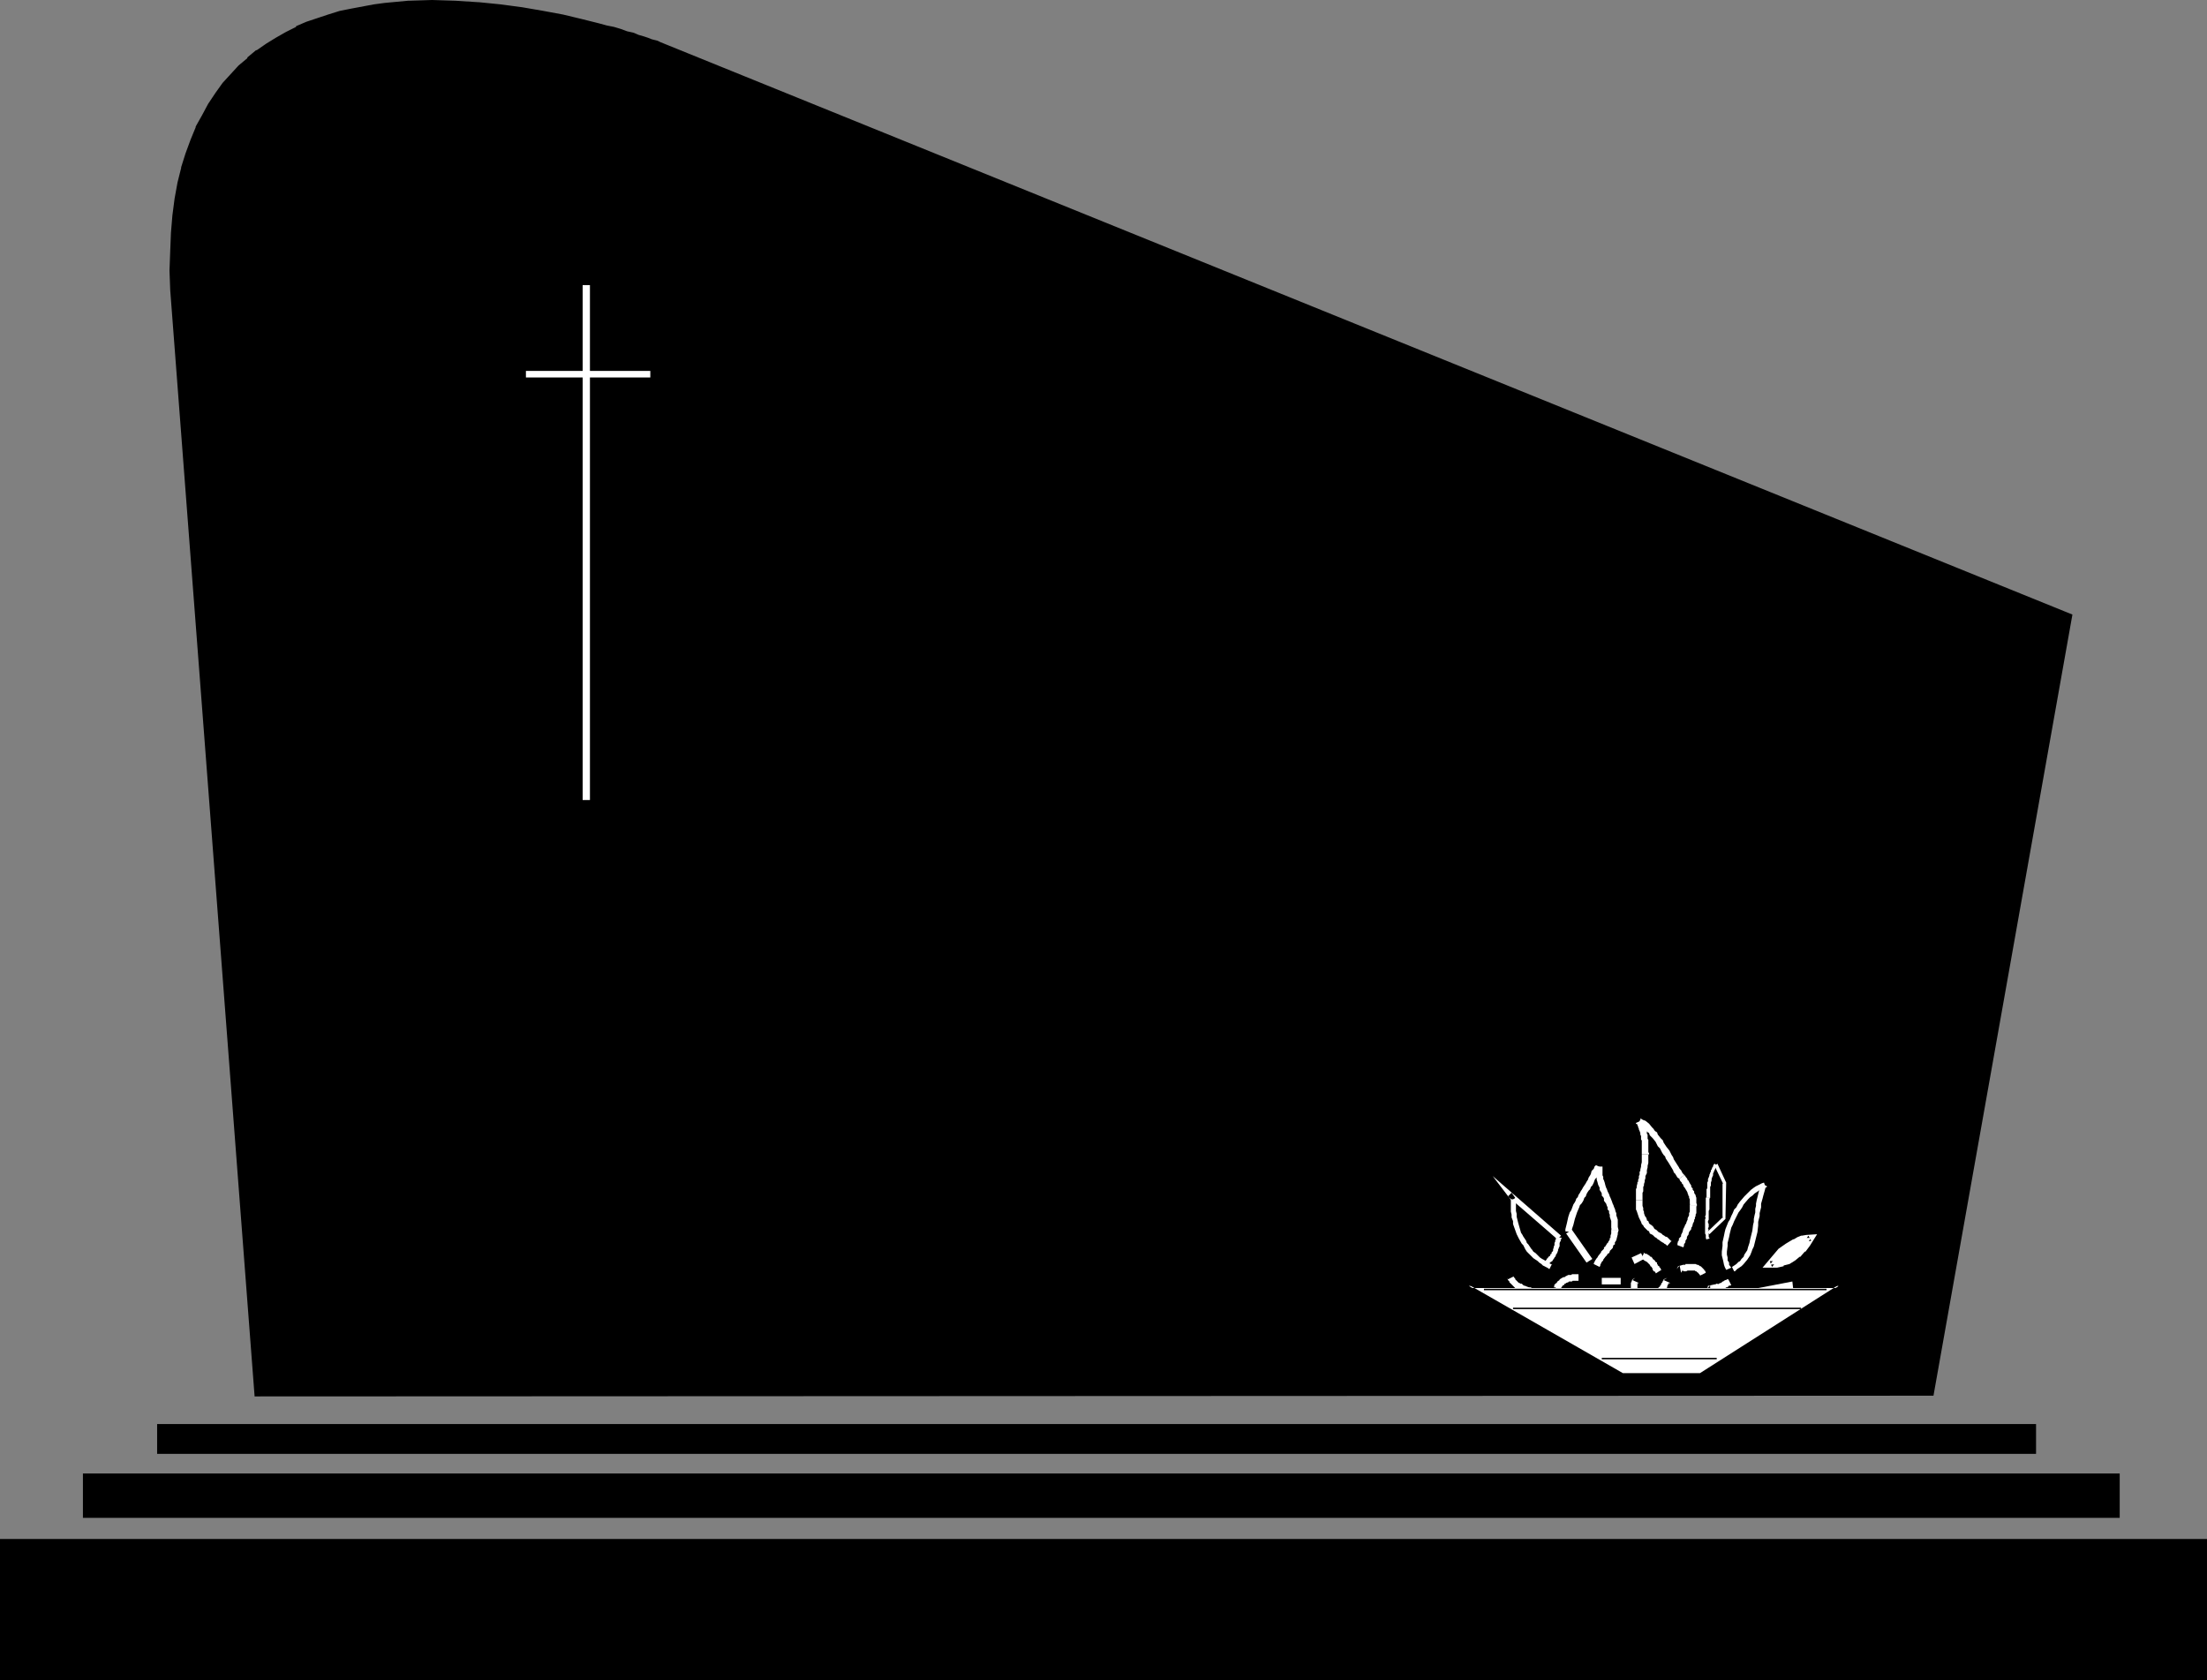 <?xml version="1.0" encoding="UTF-8" standalone="no"?>
<svg
   version="1.0"
   width="129.724mm"
   height="98.749mm"
   id="svg42"
   sodipodi:docname="Podium 2.wmf"
   xmlns:inkscape="http://www.inkscape.org/namespaces/inkscape"
   xmlns:sodipodi="http://sodipodi.sourceforge.net/DTD/sodipodi-0.dtd"
   xmlns="http://www.w3.org/2000/svg"
   xmlns:svg="http://www.w3.org/2000/svg">
  <rect width="100%" height="100%" fill="#808080" stroke="none"/>
  <sodipodi:namedview
     id="namedview42"
     pagecolor="#ffffff"
     bordercolor="#000000"
     borderopacity="0.25"
     inkscape:showpageshadow="2"
     inkscape:pageopacity="0.0"
     inkscape:pagecheckerboard="0"
     inkscape:deskcolor="#d1d1d1"
     inkscape:document-units="mm" />
  <defs
     id="defs1">
    <pattern
       id="WMFhbasepattern"
       patternUnits="userSpaceOnUse"
       width="6"
       height="6"
       x="0"
       y="0" />
  </defs>
  <path
     style="fill:#000000;fill-opacity:1;fill-rule:evenodd;stroke:none"
     d="m 0,341.88 h 490.294 v 31.344 H 0 Z"
     id="path1" />
  <path
     style="fill:#000000;fill-opacity:1;fill-rule:evenodd;stroke:none"
     d="M 18.422,327.339 H 470.902 v 9.856 H 18.422 Z"
     id="path2" />
  <path
     style="fill:#000000;fill-opacity:1;fill-rule:evenodd;stroke:none"
     d="M 34.906,316.352 H 452.318 v 6.624 H 34.906 Z"
     id="path3" />
  <path
     style="fill:#000000;fill-opacity:1;fill-rule:evenodd;stroke:none"
     d="M 429.371,309.889 H 56.883 L 38.138,64.466 v -4.362 -4.362 l 0.162,-4.039 0.323,-3.878 0.646,-3.716 0.646,-3.555 0.646,-3.231 1.131,-3.07 0.97,-3.07 1.131,-2.747 1.454,-2.747 1.293,-2.424 1.616,-2.262 1.616,-2.262 1.778,-2.1 1.778,-1.777 1.939,-1.777 1.939,-1.616 2.101,-1.454 2.101,-1.454 2.262,-1.293 2.262,-0.969 2.262,-0.969 2.424,-0.969 2.424,-0.808 2.424,-0.646 2.424,-0.646 2.586,-0.485 2.586,-0.485 2.586,-0.323 5.171,-0.485 h 5.171 5.171 l 5.01,0.323 5.01,0.485 4.848,0.646 4.525,0.808 4.525,0.969 4.04,0.808 3.717,0.969 1.778,0.485 1.778,0.485 1.454,0.323 1.454,0.485 1.293,0.485 1.293,0.323 0.97,0.323 1.131,0.323 0.646,0.323 0.808,0.323 0.485,0.162 h 0.485 l 0.162,0.162 h 0.162 L 460.075,136.687 Z"
     id="path4" />
  <path
     style="fill:#000000;fill-opacity:1;fill-rule:evenodd;stroke:none"
     d="m 429.048,309.728 0.323,-0.323 H 56.883 l 0.323,0.485 -18.584,-245.423 -0.162,-4.362 v -4.362 l 0.162,-4.039 v 0 l 0.485,-3.716 0.485,-3.716 0.646,-3.555 0.808,-3.393 v 0.162 l 0.97,-3.231 0.97,-2.908 1.131,-2.908 v 0.162 l 1.293,-2.747 1.454,-2.424 1.616,-2.262 v 0 l 1.616,-2.262 1.616,-1.939 v 0 l 1.778,-1.939 1.939,-1.616 v 0 l 1.939,-1.616 v 0 l 2.101,-1.454 2.101,-1.454 2.262,-1.293 2.262,-0.969 H 65.933 L 68.357,5.655 70.781,4.686 73.043,3.878 75.629,3.231 v 0 L 78.053,2.585 80.477,2.1 83.062,1.777 85.648,1.293 90.819,0.969 v 0 l 5.171,-0.162 5.171,0.162 5.01,0.323 v 0 l 5.01,0.485 4.848,0.646 4.525,0.808 4.363,0.808 4.04,0.969 3.878,0.808 v 0 l 1.778,0.485 1.616,0.485 1.454,0.485 1.454,0.323 1.293,0.485 1.293,0.323 1.131,0.485 0.97,0.162 0.808,0.323 0.646,0.323 0.485,0.162 0.485,0.162 V 9.856 l 0.323,0.323 h 0.162 -0.162 l 313.342,126.993 -0.162,-0.485 -30.704,173.04 0.485,0.323 L 460.398,136.526 146.733,9.371 h -0.162 0.162 l -0.323,-0.162 -0.323,-0.162 -0.646,-0.162 -0.646,-0.162 -0.808,-0.323 -0.97,-0.323 -1.131,-0.323 -1.131,-0.485 -1.454,-0.323 -1.293,-0.485 -1.616,-0.485 -1.616,-0.323 -1.778,-0.485 v 0 l -3.878,-0.969 -4.04,-0.969 -4.363,-0.808 -4.686,-0.808 -4.848,-0.646 -4.848,-0.485 h -0.162 L 101.161,0.162 95.99,0 90.819,0.162 h -0.162 L 85.486,0.646 83.062,0.969 80.477,1.454 77.891,1.939 75.467,2.424 v 0 L 72.882,3.231 70.458,4.039 68.034,4.847 65.771,5.816 V 5.978 L 63.509,7.109 61.246,8.402 59.146,9.694 57.045,11.148 h -0.162 l -1.939,1.616 v 0.162 l -1.939,1.616 -1.778,1.939 v 0 l -1.778,1.939 -1.616,2.262 v 0 l -1.616,2.424 -1.293,2.424 -1.454,2.585 v 0.162 l -1.131,2.747 -1.131,3.07 -0.97,3.07 v 0.162 l -0.808,3.231 -0.646,3.555 -0.485,3.716 -0.323,3.878 v 0 l -0.162,4.039 -0.162,4.362 0.162,4.362 18.746,245.747 372.972,-0.162 z"
     id="path5" />
  <path
     style="fill:#ffffff;fill-opacity:1;fill-rule:evenodd;stroke:none"
     d="m 408.524,285.654 -30.704,19.711 h -17.614 l -33.936,-19.711 z"
     id="path6" />
  <path
     style="fill:#000000;fill-opacity:1;fill-rule:evenodd;stroke:none"
     d="m 408.524,286.139 -0.162,-0.646 -30.704,19.55 h 0.162 -17.614 0.323 l -34.098,-19.55 -0.162,0.646 h 82.254 l 1.131,-0.808 h -84.678 l 35.229,20.358 h 17.776 l 31.674,-20.358 z"
     id="path7" />
  <path
     style="fill:#ffffff;fill-opacity:1;fill-rule:evenodd;stroke:none"
     d="m 385.254,282.423 h 0.162 l 0.485,-0.485 0.485,-0.323 0.485,-0.323 0.485,-0.485 0.808,-0.969 0.323,-0.485 0.323,-0.485 0.323,-0.808 0.162,-0.485 0.323,-0.646 0.162,-0.646 0.162,-0.646 0.162,-0.646 0.162,-0.646 0.162,-0.646 0.162,-1.454 v -0.808 l 0.162,-0.646 0.162,-0.646 v -0.646 l 0.162,-0.646 0.162,-0.646 v -0.808 l 0.323,-1.131 0.162,-0.646 0.323,-1.131 0.162,-0.646 0.323,-0.162 v -0.162 l -0.97,-0.485 0.162,-0.162 -0.485,0.485 -0.323,0.808 -0.162,0.485 -0.162,0.646 -0.162,0.646 -0.162,0.646 -0.162,0.808 v 0.485 l -0.162,0.646 v 0.808 l -0.162,0.646 -0.162,0.808 v 0.646 l -0.162,0.646 -0.162,1.293 -0.162,0.646 -0.162,0.646 -0.162,0.646 -0.162,0.808 -0.162,0.485 -0.162,0.485 -0.162,0.646 -0.323,0.485 -0.323,0.485 -0.162,0.485 -0.485,0.485 -0.323,0.485 -0.323,0.162 -0.485,0.485 -0.485,0.323 -0.485,0.323 v 0 z"
     id="path8" />
  <path
     style="fill:#ffffff;fill-opacity:1;fill-rule:evenodd;stroke:none"
     d="m 391.88,262.711 v 0 l -0.485,0.162 -0.646,0.323 -0.646,0.323 -0.485,0.323 -0.646,0.485 -0.97,0.969 -0.485,0.485 -0.97,1.131 -0.485,0.646 -0.323,0.646 -0.485,0.485 -0.323,0.808 -0.323,0.646 -0.323,0.808 -0.323,0.485 -0.323,0.808 -0.323,0.808 -0.162,0.646 -0.162,0.808 -0.323,1.454 v 0.808 l -0.162,1.293 v 0.808 l 0.162,0.646 0.162,0.646 0.162,0.808 0.162,0.485 0.323,0.646 1.131,-0.485 -0.485,-0.646 v -0.485 l -0.323,-0.485 v -0.646 l -0.162,-0.646 v -0.646 l 0.162,-1.293 v -0.646 l 0.162,-0.646 0.162,-0.646 0.162,-0.808 0.162,-0.646 0.162,-0.646 0.323,-0.646 0.323,-0.808 0.323,-0.646 0.323,-0.646 0.323,-0.646 0.485,-0.646 0.323,-0.485 0.323,-0.646 0.97,-1.131 0.485,-0.485 0.485,-0.323 0.485,-0.485 0.485,-0.323 0.485,-0.323 0.485,-0.323 0.485,-0.323 h 0.485 v -0.162 z"
     id="path9" />
  <path
     style="fill:#ffffff;fill-opacity:1;fill-rule:evenodd;stroke:none"
     d="m 373.942,277.091 0.162,-0.323 v -0.162 -0.162 l 0.323,-0.485 v -0.323 0 l 0.323,-0.485 V 274.829 l 0.162,-0.323 0.162,-0.162 0.162,-0.646 0.485,-0.646 v -0.323 l 0.162,-0.162 0.162,-0.485 v -0.162 l 0.323,-0.646 v -0.323 l 0.162,-0.162 v -0.323 l 0.162,-0.323 v -0.323 l 0.162,-0.323 v -0.323 -0.323 -0.808 0 l 0.162,-0.323 h -1.454 l 0.162,-0.485 -0.323,0.485 v 0.969 0.323 0.162 l -0.162,0.323 v 0.323 0.162 l -0.162,0.323 -0.162,0.323 v 0.162 0.162 l -0.162,0.323 -0.162,0.485 v 0.162 h -0.162 l -0.162,0.485 -0.323,0.646 -0.162,0.646 -0.162,0.323 -0.162,0.323 v 0.323 l -0.162,0.162 -0.323,0.323 v 0.485 h -0.162 l -0.162,0.646 v 0.485 -0.162 z"
     id="path10" />
  <path
     style="fill:#ffffff;fill-opacity:1;fill-rule:evenodd;stroke:none"
     d="m 377.012,267.72 -0.162,-0.485 v -0.485 -0.323 -0.323 l -0.162,-0.485 v -0.162 l -0.162,-0.162 -0.162,-0.323 v -0.162 -0.162 l -0.323,-0.323 v -0.323 l -0.323,-0.323 v -0.162 -0.162 l -0.323,-0.485 v 0 l -0.162,-0.323 -0.162,-0.323 h -0.162 v -0.162 l -0.162,-0.323 -0.162,-0.162 v 0 l -0.323,-0.485 -0.162,-0.162 v 0.162 l -1.131,0.808 h 0.162 v 0.162 l 0.162,0.323 0.323,0.323 v 0.162 l 0.323,0.323 v 0.162 l 0.162,0.323 0.162,0.162 v 0 l 0.485,0.808 v 0 0 l 0.162,0.323 v 0.162 l 0.162,0.323 v 0.162 l 0.162,0.162 v 0.323 l 0.162,0.323 v 0.162 0.162 0.646 l 0.162,0.485 v -0.162 z"
     id="path11" />
  <path
     style="fill:#ffffff;fill-opacity:1;fill-rule:evenodd;stroke:none"
     d="m 374.104,261.096 v -0.162 l -0.323,-0.323 -0.323,-0.646 -0.323,-0.323 -0.162,-0.323 -1.131,-1.777 -0.162,-0.485 -0.323,-0.485 -0.162,-0.323 -0.323,-0.646 -0.646,-0.808 -0.323,-0.485 -0.323,-0.485 -0.162,-0.485 -0.485,-0.485 -0.646,-0.808 -0.162,-0.485 -0.485,-0.323 -0.323,-0.485 -0.323,-0.323 -0.646,-0.808 -0.808,-0.646 -0.485,-0.162 -0.323,-0.162 -0.162,-0.162 v -0.162 l -0.646,1.454 -0.162,-0.162 0.323,0.162 0.323,0.162 0.323,0.323 0.646,0.485 0.485,0.646 0.485,0.323 0.162,0.485 0.323,0.323 0.323,0.323 0.646,0.808 0.323,0.646 0.162,0.323 0.485,0.485 0.162,0.323 0.323,0.646 0.323,0.485 0.323,0.323 0.162,0.485 0.323,0.485 0.323,0.485 0.97,1.616 0.162,0.485 0.323,0.323 0.485,0.808 0.485,0.323 h -0.162 z"
     id="path12" />
  <path
     style="fill:#ffffff;fill-opacity:1;fill-rule:evenodd;stroke:none"
     d="m 363.438,249.463 v -0.323 0.485 l 0.323,0.162 v 0.162 l 0.162,0.323 v 0.162 l 0.162,0.323 v 0.162 l 0.162,0.323 0.162,0.485 v 0.162 0.162 l 0.162,0.323 v 0.323 0.485 l 0.162,0.162 v 0.323 0.323 2.1 0.485 -0.162 h 1.616 v -0.162 l -0.162,-0.323 v -1.939 -0.323 -0.485 l -0.162,-0.162 v -0.323 -0.485 -0.162 l -0.162,-0.162 v -0.162 -0.323 -0.323 l -0.323,-0.323 v -0.323 l -0.162,-0.323 -0.162,-0.162 v -0.162 l -0.162,-0.323 v -0.323 l -0.162,-0.162 v 0.162 -0.323 z"
     id="path13" />
  <path
     style="fill:#ffffff;fill-opacity:1;fill-rule:evenodd;stroke:none"
     d="m 364.731,256.41 0.162,-0.323 -0.162,0.485 v 1.616 l -0.162,0.646 v 0.323 l -0.162,0.646 v 0.323 l -0.162,0.162 v 0.646 l -0.162,0.323 v 0.485 l -0.162,0.323 v 0.485 h -0.162 v 0.323 l -0.162,0.646 v 0.323 l -0.162,0.323 v 0.323 0.323 1.777 h 1.454 v -1.616 l 0.162,-0.323 v -0.323 -0.323 -0.323 l 0.162,-0.323 v -0.323 l 0.162,-0.485 v -0.162 -0.162 l 0.162,-0.485 v -0.162 -0.323 l 0.323,-0.646 v -0.323 -0.323 l 0.162,-0.646 v -0.323 l 0.162,-0.646 v -1.454 -0.323 l 0.162,-0.162 z"
     id="path14" />
  <path
     style="fill:#ffffff;fill-opacity:1;fill-rule:evenodd;stroke:none"
     d="m 363.438,266.589 v 1.454 0.646 l 0.162,0.323 0.162,0.485 0.323,0.969 0.162,0.323 0.162,0.323 0.162,0.323 0.162,0.485 0.323,0.323 0.162,0.323 0.323,0.323 0.485,0.485 0.323,0.162 0.162,0.485 0.323,0.162 0.323,0.162 0.485,0.485 0.323,0.162 0.323,0.323 0.323,0.162 0.162,0.162 0.485,0.323 0.323,0.162 0.162,0.162 0.323,0.162 0.323,0.323 v 0 l 0.97,-1.131 v 0.162 l -0.485,-0.485 -0.323,-0.323 -0.162,-0.162 -0.485,-0.162 -0.162,-0.162 -0.323,-0.162 -0.323,-0.323 -0.323,-0.162 -0.323,-0.162 -0.485,-0.485 -0.323,-0.162 -0.162,-0.162 -0.162,-0.323 -0.323,-0.323 -0.485,-0.323 -0.162,-0.162 -0.162,-0.485 -0.323,-0.162 v -0.162 l -0.162,-0.485 -0.162,-0.162 -0.162,-0.323 -0.162,-0.485 v -0.323 l -0.162,-0.323 v -0.485 l -0.162,-0.485 v -1.293 z"
     id="path15" />
  <path
     style="fill:#ffffff;fill-opacity:1;fill-rule:evenodd;stroke:none"
     d="m 355.358,281.453 0.162,-0.323 v -0.162 0 l 0.323,-0.646 0.323,-0.323 v -0.162 l 0.485,-0.646 0.323,-0.323 0.162,-0.323 v 0 l 0.323,-0.162 0.162,-0.323 v -0.162 l 0.323,-0.323 0.162,-0.162 0.162,-0.162 0.162,-0.646 0.323,-0.162 v -0.323 -0.162 l 0.162,-0.162 0.162,-0.323 0.162,-0.646 0.162,-0.646 v -0.485 0.162 l 0.162,-0.485 h -1.454 v -0.485 l -0.162,0.485 v 0.646 l -0.162,0.485 v 0.485 h -0.162 v 0.323 l -0.162,0.323 -0.162,0.162 v 0.162 l -0.323,0.323 -0.162,0.323 -0.162,0.162 v 0.162 l -0.323,0.162 v 0.323 l -0.162,0.162 -0.323,0.323 -0.162,0.162 v 0.162 l -0.646,0.808 -0.162,0.323 -0.162,0.162 -0.323,0.485 -0.323,0.646 v 0.485 -0.323 z"
     id="path16" />
  <path
     style="fill:#ffffff;fill-opacity:1;fill-rule:evenodd;stroke:none"
     d="m 359.56,273.375 v -0.162 l -0.162,-0.646 v -0.969 -0.646 l -0.323,-0.969 v -0.485 l -0.162,-0.323 -0.162,-0.646 -0.162,-0.323 -0.162,-0.485 -0.162,-0.323 -0.162,-0.485 -0.323,-0.808 -0.162,-0.323 -0.162,-0.485 -0.162,-0.323 -0.162,-0.323 -0.162,-0.485 -0.162,-0.323 -0.162,-0.485 -0.162,-0.646 -0.162,-0.485 -0.162,-0.323 v -0.485 l -0.162,-0.323 v -0.485 -1.454 H 354.55 v 1.454 0.646 l 0.162,0.485 v 0.323 l 0.162,0.485 0.162,0.646 0.323,0.646 v 0.485 l 0.323,0.485 0.162,0.323 v 0.485 l 0.323,0.323 0.162,0.323 v 0.485 l 0.485,0.646 0.162,0.485 0.162,0.323 v 0.485 l 0.323,0.323 v 0.485 l 0.162,0.323 v 0.485 l 0.323,0.969 v 0.485 0.969 l 0.162,0.808 v -0.162 z"
     id="path17" />
  <path
     style="fill:#ffffff;fill-opacity:1;fill-rule:evenodd;stroke:none"
     d="m 354.55,258.834 0.162,-0.162 -0.485,0.485 -0.162,0.485 -0.485,0.485 -0.162,0.646 -0.162,0.323 -0.323,0.485 -0.162,0.485 -0.323,0.485 -0.162,0.323 -0.323,0.485 -0.323,0.485 -0.162,0.323 -0.323,0.485 -0.162,0.323 -0.323,0.485 -0.162,0.485 -0.323,0.323 -0.162,0.485 -0.162,0.323 -0.323,0.485 -0.485,1.293 -0.323,0.485 -0.323,0.969 -0.323,1.454 -0.162,0.646 -0.162,0.646 v 0.485 0 l 1.454,0.162 v -0.162 -0.485 l 0.162,-0.485 0.162,-0.485 0.323,-1.293 0.323,-0.969 0.162,-0.485 0.485,-1.131 0.162,-0.485 0.323,-0.323 0.323,-0.485 0.162,-0.323 0.162,-0.485 0.323,-0.323 0.162,-0.485 0.162,-0.323 0.323,-0.485 0.323,-0.323 0.162,-0.485 0.323,-0.323 0.323,-0.646 0.162,-0.485 0.162,-0.323 0.485,-0.485 0.162,-0.485 0.323,-0.485 0.162,-0.646 0.162,-0.162 0.162,-0.162 z"
     id="path18" />
  <path
     style="fill:#ffffff;fill-opacity:1;fill-rule:evenodd;stroke:none"
     d="m 347.924,274.021 4.525,6.463 1.293,-0.808 -4.525,-6.463 z"
     id="path19" />
  <path
     style="fill:#ffffff;fill-opacity:1;fill-rule:evenodd;stroke:none"
     d="m 343.884,281.292 v -0.162 l 0.162,-0.323 0.162,-0.162 0.162,-0.162 0.162,-0.162 0.323,-0.162 0.162,-0.323 v 0 l 0.162,-0.162 0.162,-0.323 v 0 l 0.162,-0.162 0.162,-0.323 v -0.162 l 0.162,-0.162 0.162,-0.323 0.162,-0.485 v -0.162 l 0.162,-0.323 v -0.162 l 0.162,-0.162 v -0.323 -0.485 0 l 0.162,-0.323 0.162,-0.323 -0.162,-0.162 h 0.162 l 0.162,-0.323 -1.131,-0.162 0.162,-0.323 -0.323,0.485 v 0.323 l -0.162,0.162 v 0.323 l -0.162,0.323 v 0.323 0.162 0 l -0.162,0.323 v 0.162 l -0.162,0.485 v 0 0.323 l -0.162,0.162 -0.162,0.162 v 0.323 h -0.162 l -0.162,0.323 v 0.162 h -0.162 l -0.323,0.323 v 0.162 h -0.162 l -0.162,0.323 -0.162,0.162 -0.162,0.162 -0.323,0.485 0.162,-0.162 z"
     id="path20" />
  <path
     style="fill:#ffffff;fill-opacity:1;fill-rule:evenodd;stroke:none"
     d="m 346.793,274.506 -15.19,-13.249 4.202,5.493 0.808,-0.646 -0.808,-1.131 -0.808,0.808 10.989,9.533 z"
     id="path21" />
  <path
     style="fill:#ffffff;fill-opacity:1;fill-rule:evenodd;stroke:none"
     d="m 335.643,266.427 v 2.1 0.646 l 0.162,0.646 v 0.646 l 0.323,0.808 v 0.646 l 0.808,2.262 0.323,0.646 0.162,0.323 0.646,1.131 0.323,0.323 0.485,0.969 0.323,0.485 0.323,0.323 0.485,0.485 0.646,0.646 0.485,0.323 0.485,0.323 0.323,0.323 0.485,0.323 0.323,0.323 0.646,0.323 0.323,0.162 0.485,0.323 v 0 l 0.485,-0.969 h 0.162 l -0.646,-0.323 -0.323,-0.323 -0.485,-0.162 -0.485,-0.323 -0.323,-0.162 -0.485,-0.323 -0.323,-0.323 -0.323,-0.323 -0.323,-0.323 -0.485,-0.323 -0.323,-0.485 -0.162,-0.162 -0.323,-0.485 -0.323,-0.485 -0.323,-0.323 -0.162,-0.485 -0.323,-0.485 -0.323,-0.485 -0.162,-0.323 -0.323,-0.485 -0.646,-2.262 -0.162,-0.646 -0.162,-0.646 v -0.646 l -0.162,-0.646 v -0.485 -2.1 z"
     id="path22" />
  <path
     style="fill:#ffffff;fill-opacity:1;fill-rule:evenodd;stroke:none"
     d="m 379.76,274.183 3.555,-3.393 0.162,-8.078 -1.939,-4.201 -0.646,0.485 1.939,4.039 -0.162,-0.162 v 7.755 l 0.162,-0.323 -3.555,3.393 z"
     id="path23" />
  <path
     style="fill:#ffffff;fill-opacity:1;fill-rule:evenodd;stroke:none"
     d="m 380.891,258.511 v 0 l -0.162,0.162 -0.162,0.323 v 0.162 l -0.162,0.162 -0.162,0.485 -0.162,0.162 v 0.323 l -0.162,0.162 v 0.162 l -0.162,0.323 v 0.162 l -0.162,0.485 -0.162,0.323 v 0.162 0.323 l -0.162,0.323 v 0.485 0.323 0.485 l -0.162,0.162 v 1.939 h 0.808 v -1.777 -0.162 -0.485 l 0.162,-0.323 v -0.485 -0.162 l 0.162,-0.485 v -0.323 0 l 0.162,-0.485 0.162,-0.323 v -0.323 -0.162 l 0.162,-0.162 v -0.162 l 0.162,-0.323 0.162,-0.323 v -0.162 l 0.162,-0.162 v -0.162 l 0.162,-0.162 h 0.162 z"
     id="path24" />
  <path
     style="fill:#ffffff;fill-opacity:1;fill-rule:evenodd;stroke:none"
     d="m 379.113,266.104 0.162,-0.323 -0.323,0.323 v 1.777 0.323 0.323 0.323 0.969 l -0.162,0.485 0.162,0.323 -0.162,0.162 v 0.485 0.485 0.323 0.485 0.323 0.323 0.323 0.323 0.162 l 0.162,0.323 v 0.646 l 0.162,0.485 v -0.162 l 0.646,-0.162 v -0.162 l -0.162,-0.162 v -0.485 -0.323 -0.323 l -0.162,-0.162 0.162,-0.323 -0.162,-0.323 0.162,-0.323 v -0.646 l -0.162,-0.323 v -0.323 l 0.162,-0.323 v -0.323 -0.323 -0.323 -0.969 l 0.162,-0.323 v -0.323 -0.323 -1.777 l 0.162,-0.162 z"
     id="path25" />
  <path
     style="fill:#ffffff;fill-opacity:1;fill-rule:evenodd;stroke:none"
     d="m 393.172,280.969 2.424,-3.07 1.616,-0.969 1.616,-0.969 0.646,-0.323 0.97,-0.323 0.808,-0.323 h 1.131 l -0.97,1.293 -0.97,1.293 -0.97,0.969 -1.131,0.808 -1.131,0.808 -1.293,0.323 -1.293,0.323 z"
     id="path26" />
  <path
     style="fill:#ffffff;fill-opacity:1;fill-rule:evenodd;stroke:none"
     d="m 393.172,280.161 0.485,1.293 2.424,-3.07 -0.162,0.162 1.616,-0.969 v 0 l 1.616,-0.969 h -0.162 l 0.808,-0.323 v 0 l 0.808,-0.323 v 0 l 0.97,-0.162 h -0.162 l 0.97,-0.162 -0.646,-1.131 -0.97,1.454 -0.97,1.131 h 0.162 l -0.97,0.969 v 0 l -0.97,0.808 v 0 l -1.131,0.646 0.162,-0.162 -1.293,0.485 v 0 l -1.293,0.323 h 0.162 -1.454 l -1.616,1.454 h 3.232 l 1.454,-0.323 v -0.162 l 1.293,-0.323 1.293,-0.808 v 0 l 0.97,-0.808 h 0.162 l 0.97,-1.131 h 0.162 l 0.97,-1.293 1.616,-2.585 -2.424,0.162 -0.97,0.162 h -0.162 l -0.808,0.323 v 0 l -0.808,0.485 h -0.162 l -1.616,0.969 v 0 l -1.616,1.131 -3.555,4.201 z"
     id="path27" />
  <path
     style="fill:#ffffff;fill-opacity:1;fill-rule:evenodd;stroke:none"
     d="m 378.952,282.746 v 0 l -0.162,-0.485 h -0.162 v -0.162 l -0.323,-0.323 -0.162,-0.162 -0.323,-0.323 h -0.162 l -0.162,-0.162 -0.323,-0.162 v 0 h -0.162 l -0.323,-0.162 h -1.778 -0.485 v 0.162 h -0.323 -0.162 l -1.131,0.323 -0.323,0.646 0.646,-0.808 0.323,1.616 0.485,-0.808 -0.162,0.323 0.323,0.162 h 0.323 0.162 l 0.323,-0.162 v 0 h 1.454 0.162 l 0.162,0.162 v 0 h 0.162 l 0.162,0.162 0.162,0.162 v 0 h 0.162 v 0.162 l 0.323,0.323 v 0.162 0 z"
     id="path28" />
  <path
     style="fill:#ffffff;fill-opacity:1;fill-rule:evenodd;stroke:none"
     d="m 369.094,282.1 -0.162,-0.162 v -0.162 l -0.162,-0.162 -0.162,-0.162 v -0.162 l -0.323,-0.162 v -0.162 l -0.162,-0.162 v -0.162 0.323 -0.485 l -0.323,-0.162 v 0 l -0.323,-0.485 h -0.162 0.162 -0.162 l -0.323,-0.485 -0.162,-0.162 h -0.162 l -0.162,-0.162 -0.162,-0.162 -0.323,-0.162 -0.162,-0.162 h -0.323 l -0.162,-0.162 -0.485,-0.162 0.323,0.162 -0.646,1.293 h 0.323 -0.162 l 0.323,0.162 h 0.162 v 0.162 l 0.323,0.162 v 0 l 0.323,0.162 v 0 l 0.323,0.323 v 0 0 l 0.162,0.162 0.323,0.323 v 0 h -0.162 l 0.323,0.323 v -0.162 l -0.162,-0.162 0.323,0.485 0.162,0.162 h -0.162 l 0.323,0.323 -0.162,-0.162 v 0.162 l 0.162,0.162 v 0.162 h 0.323 v 0.162 l 0.323,0.323 h -0.162 z"
     id="path29" />
  <path
     style="fill:#ffffff;fill-opacity:1;fill-rule:evenodd;stroke:none"
     d="m 364.569,278.384 -2.101,0.969 0.646,1.454 2.101,-1.131 z"
     id="path30" />
  <path
     style="fill:#ffffff;fill-opacity:1;fill-rule:evenodd;stroke:none"
     d="m 355.843,285.331 h 4.202 v -1.454 h -4.202 z"
     id="path31" />
  <path
     style="fill:#ffffff;fill-opacity:1;fill-rule:evenodd;stroke:none"
     d="m 350.672,283.069 h -1.454 l -0.162,0.162 h -0.323 -0.162 -0.162 l -0.646,0.323 -0.162,0.162 h -0.323 l -0.162,0.162 h -0.162 l -0.162,0.162 -0.323,0.162 v 0.162 l -0.485,0.323 -0.162,0.323 0.162,-0.162 h -0.162 v 0.162 l -0.323,0.162 v 0.162 h -0.162 l -0.162,0.969 v -0.485 l 1.293,0.808 0.162,-0.323 h -0.323 0.162 v -0.162 l 0.162,0.162 0.162,-0.162 v 0 l 0.323,-0.485 h -0.162 0.162 l 0.162,-0.162 h 0.162 l 0.162,-0.323 h 0.162 l 0.162,-0.162 0.485,-0.162 0.162,-0.162 v 0 h 0.323 0.162 0.162 l 0.162,-0.162 h 1.293 z"
     id="path32" />
  <path
     style="fill:#ffffff;fill-opacity:1;fill-rule:evenodd;stroke:none"
     d="m 369.579,284.362 0.808,-0.485 -0.808,0.323 -0.162,0.485 0.162,-0.323 -0.162,0.162 v 0.162 -0.162 l -0.162,0.485 h -0.162 v 0.162 l -0.162,0.162 h 0.162 l -0.162,0.162 v 0 l -0.162,0.162 v 0.162 l -0.323,0.162 v 0.162 0 h -0.162 l -0.162,0.323 -0.485,0.323 0.162,-0.162 h -0.162 l -0.162,0.646 0.323,-0.646 0.646,1.454 0.485,-0.808 -0.323,0.323 h 0.162 l 0.323,-0.162 v 0 h -0.162 0.162 l 0.485,-0.485 0.162,-0.162 0.323,-0.323 v -0.162 0 -0.162 h 0.162 l 0.162,-0.162 v 0 -0.162 -0.162 0.162 -0.162 -0.162 0.162 l 0.485,-0.646 -0.323,0.162 -0.162,0.162 0.646,-0.323 z"
     id="path33" />
  <path
     style="fill:#ffffff;fill-opacity:1;fill-rule:evenodd;stroke:none"
     d="m 362.63,284.362 0.646,-0.485 -0.646,0.323 -0.162,0.485 -0.162,0.323 v 0.162 0.485 0.162 0.323 0.162 0.485 l 0.162,0.162 v 0 0.162 0.808 l 0.323,0.323 -0.162,-0.323 h 1.454 l -0.162,-0.485 v 0 -0.646 -0.162 0 l -0.162,-0.162 v -0.323 -0.162 -0.808 0.162 0.162 -0.162 l 0.162,-0.323 -0.323,0.162 -0.323,0.162 0.808,-0.323 z"
     id="path34" />
  <path
     style="fill:#ffffff;fill-opacity:1;fill-rule:evenodd;stroke:none"
     d="m 383.961,284.2 h 0.323 -0.646 l -0.162,0.162 h -0.162 l -0.323,0.162 -0.162,0.162 v 0 h -0.162 l -0.323,0.323 h -0.162 l -0.646,0.323 h 0.162 l -0.162,-0.162 v 0 h -0.162 l -0.323,0.162 v 0 h -0.162 l -1.454,0.323 -0.162,0.646 0.646,-0.808 v 1.454 l 0.808,-0.646 -0.162,0.323 0.646,0.162 h 0.162 0.162 l 0.162,-0.162 h 0.162 0.162 l 0.646,-0.323 0.162,-0.162 -0.323,0.323 h 0.162 l 0.646,-0.323 0.162,-0.162 v 0 h 0.162 l 0.323,-0.162 v -0.162 h 0.162 l 0.162,-0.162 v 0.162 l 0.323,-0.162 z"
     id="path35" />
  <path
     style="fill:#ffffff;fill-opacity:1;fill-rule:evenodd;stroke:none"
     d="m 398.182,284.685 -8.403,1.616 0.323,1.454 8.242,-1.616 z"
     id="path36" />
  <path
     style="fill:#ffffff;fill-opacity:1;fill-rule:evenodd;stroke:none"
     d="m 334.996,284.2 -0.162,-0.323 0.162,0.485 0.323,0.323 v 0.162 l 0.323,0.323 0.97,0.969 0.323,0.162 0.162,0.162 h 0.162 l 0.323,0.323 h 0.162 0.162 l 0.485,0.323 h 0.162 v 0.162 l 0.646,0.162 h 0.162 0.323 v 0 l 0.323,0.162 0.485,0.162 h -0.162 0.162 l 0.485,0.162 v 0 l 0.162,0.162 h 0.162 l 0.162,0.162 0.646,-1.293 0.162,0.162 -0.323,-0.323 h -0.162 l -0.162,-0.323 h -0.485 v 0 l -0.162,-0.162 h -0.323 -0.162 l -0.162,-0.162 -0.323,-0.162 h -0.162 -0.162 l -0.485,-0.162 -0.323,-0.162 v 0 h -0.162 l -0.323,-0.162 -0.162,-0.162 -0.162,-0.162 h -0.323 l -0.162,-0.162 h -0.162 l -0.808,-0.808 v -0.162 l -0.323,-0.323 v 0 0.162 -0.323 z"
     id="path37" />
  <path
     style="fill:#000000;fill-opacity:1;fill-rule:evenodd;stroke:none"
     d="m 400.121,290.501 h -63.994 v 0.323 h 63.994 z"
     id="path38" />
  <path
     style="fill:#000000;fill-opacity:1;fill-rule:evenodd;stroke:none"
     d="m 405.777,286.3 h -76.114 v 0.323 h 76.114 z"
     id="path39" />
  <path
     style="fill:#000000;fill-opacity:1;fill-rule:evenodd;stroke:none"
     d="M 381.376,301.649 H 355.843 v 0.323 h 25.533 z"
     id="path40" />
  <path
     style="fill:#ffffff;fill-opacity:1;fill-rule:evenodd;stroke:none"
     d="M 129.441,63.335 V 177.726 h 1.616 V 63.335 Z"
     id="path41" />
  <path
     style="fill:#ffffff;fill-opacity:1;fill-rule:evenodd;stroke:none"
     d="m 144.47,82.4 h -27.634 v 1.454 h 27.634 z"
     id="path42" />
</svg>
